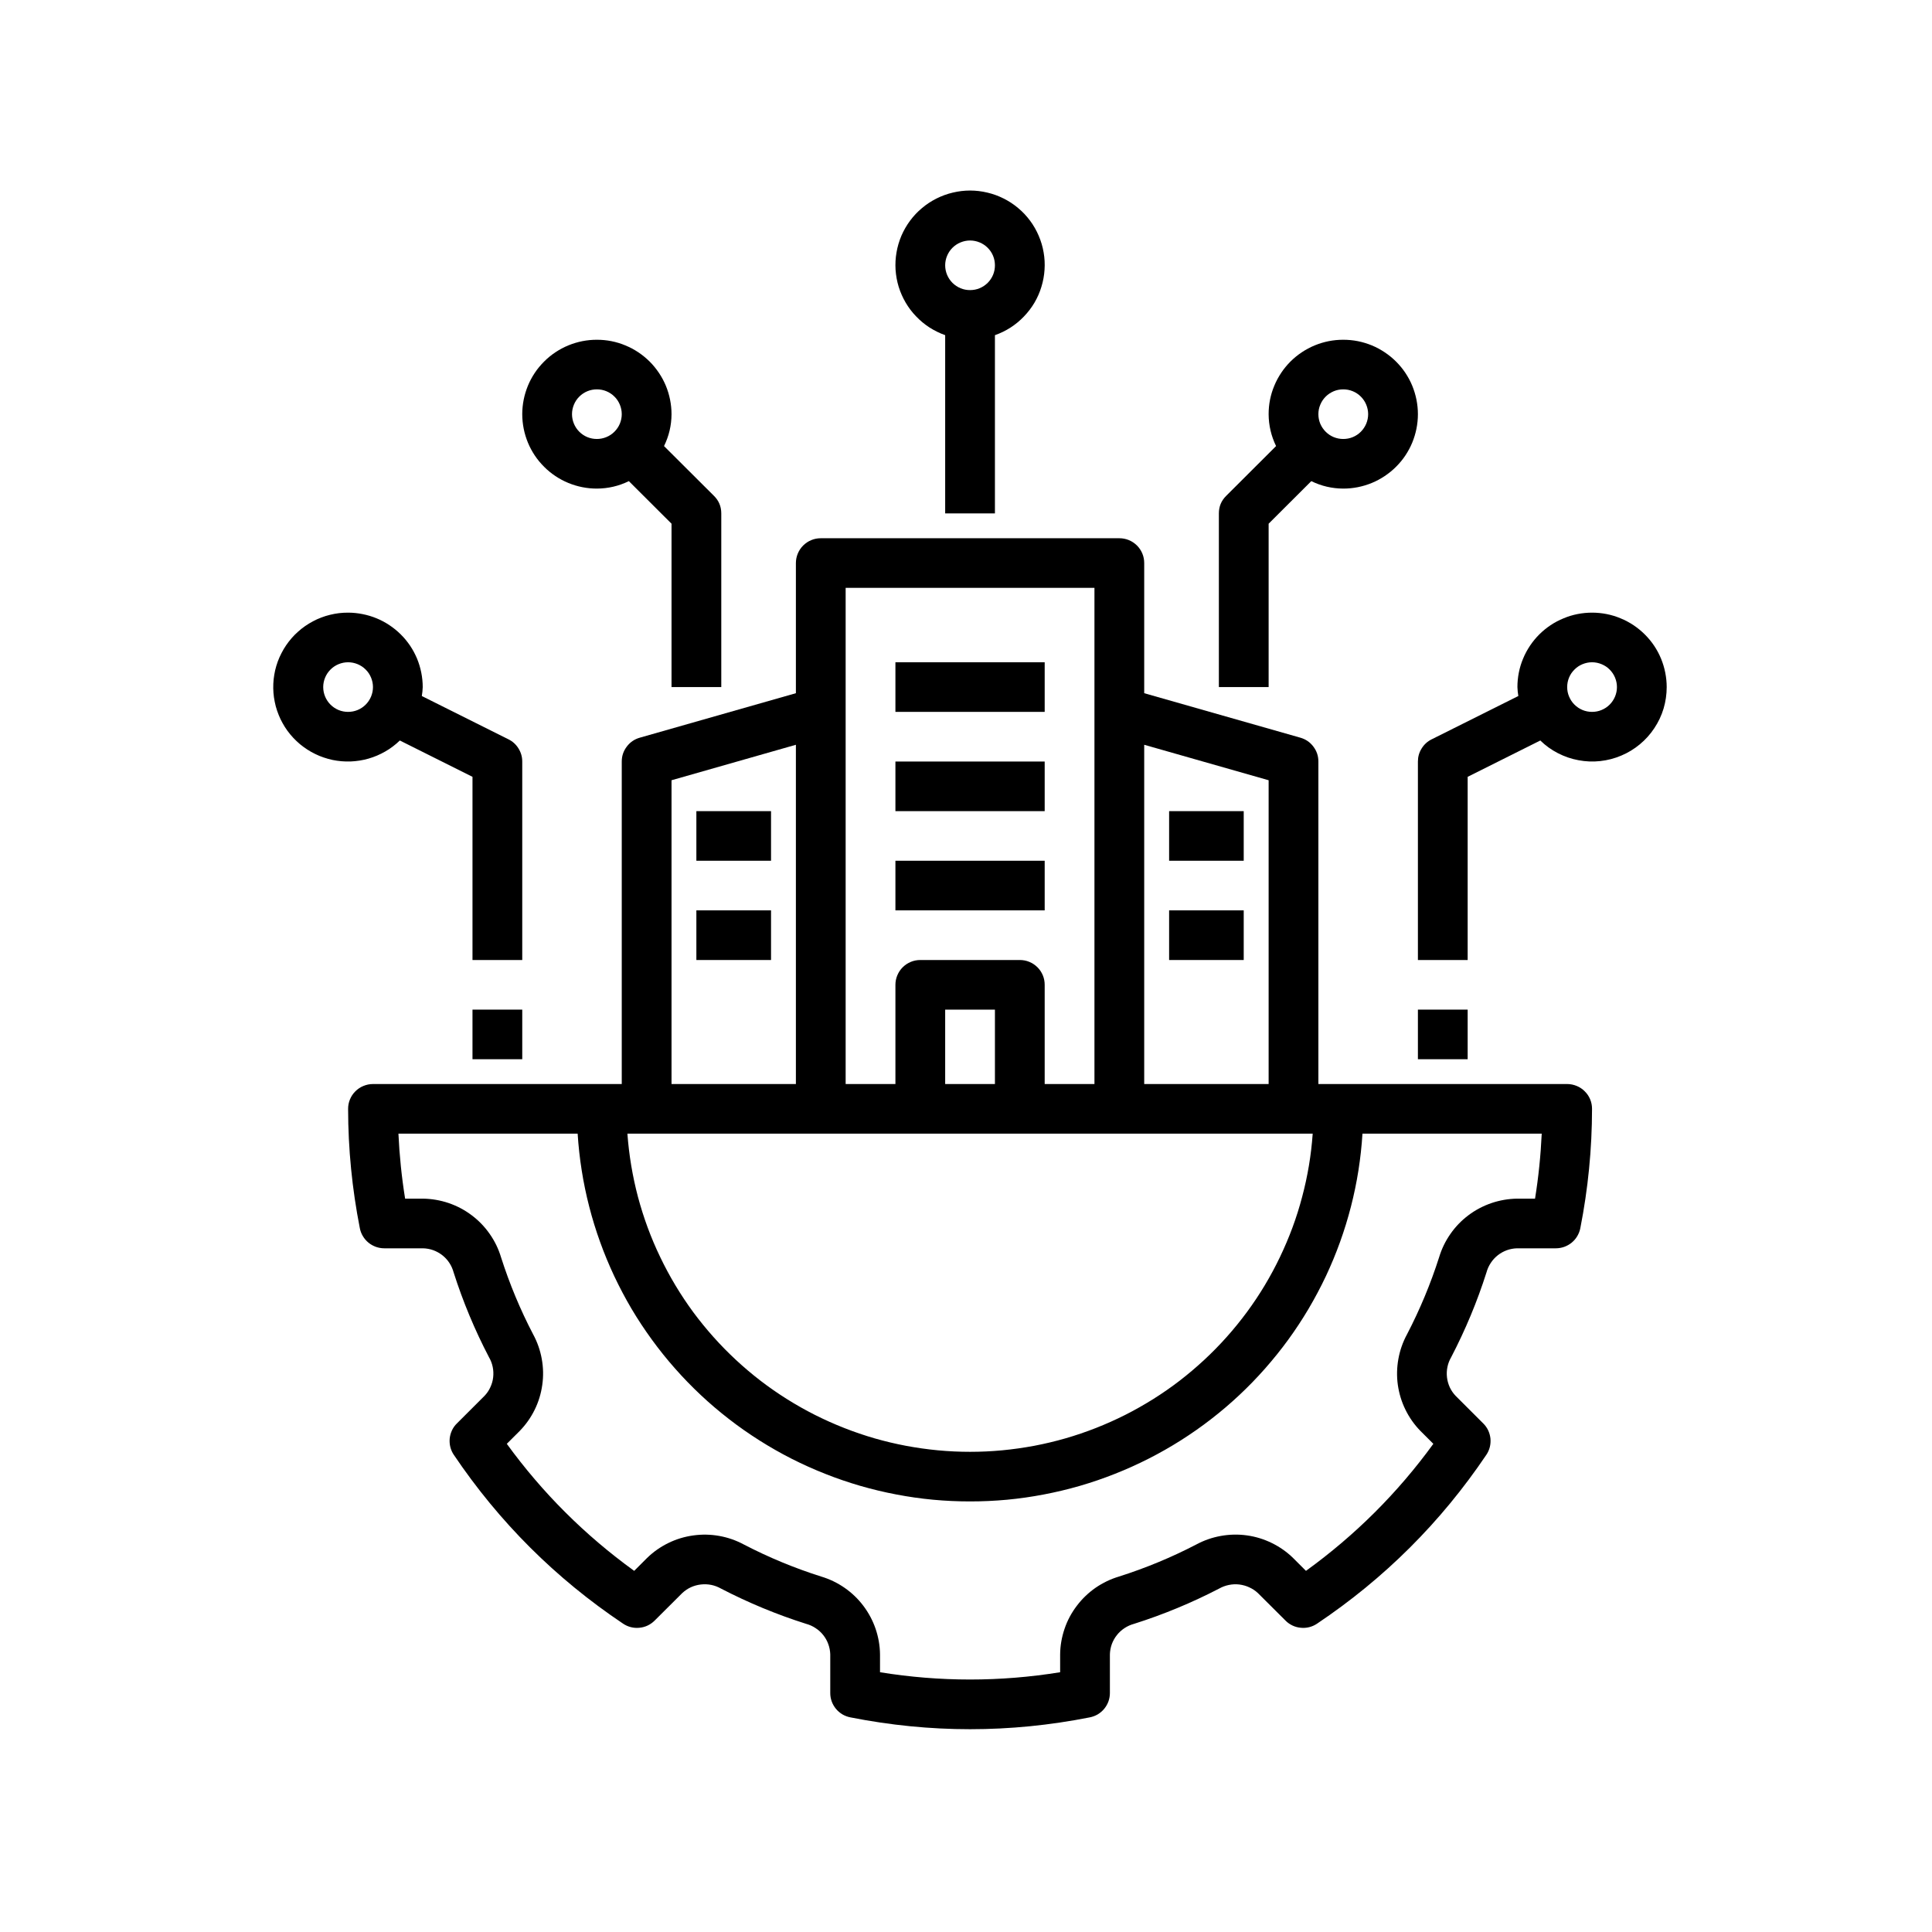<svg xmlns="http://www.w3.org/2000/svg" xmlns:xlink="http://www.w3.org/1999/xlink" width="200" zoomAndPan="magnify" viewBox="0 0 150 150" height="200" preserveAspectRatio="xMidYMid meet" version="1.0"><defs><clipPath id="0eb4890656"><path d="M 27 41 L 124 41 L 124 134.727 L 27 134.727 Z M 27 41 " clip-rule="nonzero"/></clipPath><clipPath id="e4d3057a81"><path d="M 69 14.727 L 82 14.727 L 82 40 L 69 40 Z M 69 14.727 " clip-rule="nonzero"/></clipPath><clipPath id="17c399c2d7"><path d="M 110 47 L 129.402 47 L 129.402 75 L 110 75 Z M 110 47 " clip-rule="nonzero"/></clipPath></defs><rect x="-15" width="180" fill="#ffffff" y="-15" height="180" fill-opacity="1"/><rect x="-15" width="180" fill="#ffffff" y="-15" height="180" fill-opacity="1"/><g clip-path="url(#0eb4890656)"><path fill="#000000" d="M 115.41 98.789 C 115.48 98.527 115.594 98.281 115.742 98.055 C 115.891 97.824 116.074 97.629 116.289 97.457 C 116.5 97.289 116.738 97.16 116.992 97.066 C 117.25 96.973 117.516 96.926 117.785 96.918 L 120.797 96.918 C 121.023 96.918 121.238 96.879 121.449 96.805 C 121.66 96.727 121.852 96.621 122.027 96.477 C 122.199 96.336 122.344 96.168 122.457 95.977 C 122.57 95.785 122.652 95.578 122.695 95.359 C 123.297 92.301 123.602 89.211 123.605 86.09 C 123.605 85.836 123.559 85.59 123.461 85.355 C 123.363 85.117 123.223 84.91 123.039 84.73 C 122.859 84.547 122.652 84.41 122.414 84.312 C 122.176 84.215 121.93 84.164 121.676 84.164 L 102.359 84.164 L 102.359 59.125 C 102.359 58.695 102.23 58.309 101.969 57.965 C 101.711 57.621 101.371 57.391 100.957 57.273 L 88.836 53.82 L 88.836 43.715 C 88.836 43.457 88.789 43.211 88.691 42.977 C 88.594 42.742 88.453 42.531 88.273 42.352 C 88.09 42.172 87.883 42.031 87.645 41.934 C 87.41 41.836 87.16 41.789 86.906 41.789 L 63.727 41.789 C 63.469 41.789 63.223 41.836 62.988 41.934 C 62.75 42.031 62.543 42.172 62.359 42.352 C 62.18 42.531 62.039 42.742 61.941 42.977 C 61.844 43.211 61.793 43.457 61.793 43.715 L 61.793 53.82 L 49.676 57.273 C 49.262 57.391 48.922 57.621 48.664 57.965 C 48.402 58.309 48.273 58.695 48.273 59.125 L 48.273 84.164 L 28.957 84.164 C 28.699 84.164 28.453 84.215 28.219 84.312 C 27.98 84.41 27.773 84.547 27.59 84.73 C 27.41 84.91 27.27 85.117 27.172 85.355 C 27.074 85.59 27.027 85.836 27.027 86.09 C 27.031 89.211 27.336 92.301 27.938 95.359 C 27.98 95.578 28.059 95.785 28.176 95.977 C 28.289 96.168 28.434 96.336 28.605 96.477 C 28.777 96.621 28.973 96.727 29.184 96.805 C 29.395 96.879 29.609 96.918 29.836 96.918 L 32.844 96.918 C 33.117 96.926 33.383 96.973 33.641 97.066 C 33.895 97.16 34.129 97.289 34.344 97.457 C 34.559 97.629 34.742 97.824 34.891 98.055 C 35.039 98.281 35.148 98.527 35.219 98.789 C 35.945 101.062 36.859 103.258 37.965 105.375 C 38.102 105.609 38.199 105.863 38.254 106.129 C 38.309 106.395 38.32 106.664 38.289 106.938 C 38.258 107.207 38.184 107.465 38.066 107.715 C 37.953 107.961 37.801 108.184 37.613 108.379 L 35.473 110.516 C 35.312 110.672 35.184 110.852 35.09 111.055 C 34.996 111.258 34.938 111.469 34.914 111.691 C 34.895 111.914 34.91 112.133 34.965 112.352 C 35.02 112.566 35.109 112.77 35.234 112.953 C 38.758 118.18 43.137 122.551 48.379 126.062 C 48.566 126.188 48.766 126.277 48.984 126.332 C 49.199 126.387 49.422 126.402 49.645 126.379 C 49.867 126.359 50.078 126.301 50.281 126.207 C 50.484 126.109 50.664 125.984 50.824 125.824 L 52.965 123.691 C 53.375 123.309 53.855 123.086 54.41 123.02 C 54.969 122.957 55.488 123.062 55.977 123.336 C 58.102 124.438 60.305 125.352 62.586 126.074 C 62.848 126.145 63.094 126.254 63.32 126.406 C 63.551 126.555 63.75 126.734 63.918 126.949 C 64.086 127.16 64.219 127.398 64.309 127.652 C 64.402 127.906 64.453 128.172 64.461 128.441 L 64.461 131.445 C 64.461 131.668 64.496 131.887 64.574 132.098 C 64.648 132.305 64.758 132.496 64.902 132.672 C 65.043 132.844 65.211 132.984 65.402 133.102 C 65.598 133.215 65.801 133.293 66.023 133.336 C 72.219 134.562 78.414 134.562 84.609 133.336 C 84.828 133.293 85.035 133.215 85.23 133.102 C 85.422 132.984 85.59 132.844 85.73 132.672 C 85.875 132.496 85.984 132.305 86.059 132.098 C 86.133 131.887 86.172 131.668 86.172 131.445 L 86.172 128.441 C 86.18 128.172 86.23 127.906 86.32 127.652 C 86.414 127.398 86.547 127.16 86.715 126.949 C 86.883 126.734 87.082 126.555 87.309 126.406 C 87.539 126.254 87.785 126.145 88.047 126.074 C 90.328 125.352 92.531 124.438 94.656 123.336 C 94.891 123.203 95.145 123.109 95.41 123.055 C 95.68 123 95.949 122.988 96.219 123.02 C 96.488 123.055 96.75 123.125 96.996 123.242 C 97.246 123.355 97.469 123.504 97.668 123.691 L 99.809 125.824 C 99.965 125.984 100.148 126.109 100.352 126.207 C 100.551 126.301 100.766 126.359 100.988 126.379 C 101.211 126.402 101.43 126.387 101.648 126.332 C 101.867 126.277 102.066 126.188 102.254 126.062 C 107.492 122.551 111.875 118.18 115.398 112.953 C 115.523 112.77 115.613 112.566 115.668 112.352 C 115.723 112.133 115.738 111.914 115.719 111.691 C 115.695 111.469 115.637 111.258 115.543 111.055 C 115.445 110.852 115.32 110.672 115.16 110.516 L 113.02 108.379 C 112.832 108.184 112.68 107.961 112.562 107.715 C 112.449 107.465 112.375 107.207 112.344 106.938 C 112.312 106.664 112.324 106.398 112.379 106.129 C 112.434 105.863 112.531 105.613 112.668 105.375 C 113.77 103.258 114.688 101.062 115.41 98.789 Z M 88.836 57.824 L 98.496 60.578 L 98.496 84.164 L 88.836 84.164 Z M 65.656 45.641 L 84.973 45.641 L 84.973 84.164 L 81.109 84.164 L 81.109 76.461 C 81.109 76.203 81.062 75.957 80.965 75.723 C 80.867 75.488 80.727 75.277 80.547 75.098 C 80.363 74.918 80.156 74.777 79.918 74.68 C 79.684 74.582 79.434 74.535 79.18 74.535 L 71.453 74.535 C 71.195 74.535 70.949 74.582 70.715 74.68 C 70.477 74.777 70.27 74.918 70.086 75.098 C 69.906 75.277 69.766 75.488 69.668 75.723 C 69.57 75.957 69.52 76.203 69.52 76.461 L 69.52 84.164 L 65.656 84.164 Z M 77.246 78.387 L 77.246 84.164 L 73.383 84.164 L 73.383 78.387 Z M 52.137 60.578 L 61.793 57.824 L 61.793 84.164 L 52.137 84.164 Z M 101.918 88.016 C 101.859 88.848 101.762 89.672 101.625 90.492 C 101.488 91.312 101.312 92.125 101.098 92.926 C 100.887 93.73 100.637 94.523 100.348 95.305 C 100.059 96.086 99.734 96.848 99.375 97.598 C 99.016 98.348 98.621 99.082 98.195 99.793 C 97.766 100.508 97.305 101.199 96.809 101.871 C 96.316 102.539 95.793 103.184 95.238 103.805 C 94.684 104.426 94.102 105.02 93.492 105.586 C 92.879 106.152 92.246 106.691 91.586 107.199 C 90.926 107.707 90.242 108.18 89.535 108.625 C 88.828 109.066 88.105 109.477 87.363 109.852 C 86.617 110.227 85.859 110.566 85.082 110.871 C 84.305 111.176 83.516 111.445 82.715 111.676 C 81.914 111.906 81.105 112.098 80.285 112.254 C 79.465 112.406 78.641 112.523 77.812 112.602 C 76.98 112.68 76.148 112.719 75.316 112.719 C 74.48 112.719 73.648 112.68 72.82 112.602 C 71.988 112.523 71.164 112.406 70.348 112.254 C 69.527 112.098 68.715 111.906 67.914 111.676 C 67.113 111.445 66.328 111.176 65.551 110.871 C 64.773 110.566 64.016 110.227 63.27 109.852 C 62.527 109.477 61.801 109.066 61.098 108.625 C 60.391 108.18 59.707 107.707 59.047 107.199 C 58.387 106.691 57.75 106.152 57.141 105.586 C 56.531 105.02 55.949 104.426 55.395 103.805 C 54.84 103.184 54.316 102.539 53.82 101.871 C 53.328 101.199 52.867 100.508 52.438 99.793 C 52.012 99.082 51.617 98.348 51.258 97.598 C 50.895 96.848 50.574 96.086 50.285 95.305 C 49.996 94.523 49.746 93.73 49.531 92.926 C 49.32 92.125 49.145 91.312 49.008 90.492 C 48.871 89.672 48.773 88.848 48.711 88.016 Z M 111.73 97.621 C 111.07 99.684 110.238 101.68 109.238 103.602 C 108.914 104.199 108.691 104.836 108.57 105.508 C 108.449 106.176 108.434 106.852 108.527 107.523 C 108.625 108.199 108.82 108.844 109.121 109.453 C 109.422 110.066 109.812 110.617 110.289 111.105 L 111.285 112.098 C 108.516 115.91 105.219 119.195 101.395 121.961 L 100.398 120.965 C 99.91 120.488 99.359 120.102 98.746 119.801 C 98.133 119.5 97.484 119.301 96.809 119.207 C 96.133 119.113 95.457 119.129 94.781 119.25 C 94.109 119.371 93.473 119.594 92.871 119.918 C 90.945 120.918 88.945 121.746 86.879 122.402 C 86.223 122.598 85.617 122.891 85.055 123.277 C 84.496 123.668 84.012 124.133 83.602 124.676 C 83.188 125.219 82.871 125.812 82.652 126.457 C 82.434 127.102 82.316 127.762 82.309 128.441 L 82.309 129.832 C 77.648 130.586 72.984 130.586 68.324 129.832 L 68.324 128.441 C 68.316 127.762 68.199 127.102 67.98 126.457 C 67.758 125.812 67.441 125.219 67.031 124.676 C 66.621 124.133 66.137 123.668 65.574 123.277 C 65.016 122.891 64.41 122.598 63.754 122.402 C 61.684 121.746 59.684 120.918 57.758 119.918 C 57.156 119.594 56.52 119.371 55.848 119.25 C 55.176 119.129 54.5 119.117 53.824 119.211 C 53.145 119.305 52.5 119.5 51.887 119.801 C 51.273 120.102 50.723 120.488 50.234 120.965 L 49.238 121.961 C 45.414 119.195 42.117 115.91 39.348 112.098 L 40.344 111.105 C 40.82 110.617 41.211 110.066 41.512 109.453 C 41.812 108.844 42.008 108.199 42.102 107.523 C 42.199 106.848 42.184 106.176 42.062 105.504 C 41.941 104.836 41.719 104.199 41.395 103.602 C 40.391 101.68 39.562 99.684 38.902 97.621 C 38.707 96.969 38.414 96.363 38.023 95.805 C 37.633 95.246 37.168 94.762 36.621 94.352 C 36.078 93.941 35.484 93.629 34.836 93.406 C 34.191 93.188 33.527 93.074 32.844 93.062 L 31.453 93.062 C 31.184 91.391 31.012 89.711 30.934 88.016 L 44.848 88.016 C 44.91 88.973 45.012 89.922 45.164 90.871 C 45.312 91.816 45.508 92.754 45.746 93.68 C 45.984 94.609 46.266 95.523 46.59 96.422 C 46.914 97.324 47.281 98.207 47.688 99.074 C 48.098 99.941 48.543 100.785 49.031 101.613 C 49.52 102.438 50.047 103.234 50.613 104.012 C 51.176 104.785 51.773 105.531 52.41 106.25 C 53.043 106.969 53.711 107.656 54.41 108.312 C 55.109 108.969 55.84 109.59 56.598 110.176 C 57.355 110.766 58.141 111.312 58.953 111.828 C 59.762 112.34 60.594 112.816 61.449 113.25 C 62.305 113.684 63.18 114.078 64.074 114.43 C 64.965 114.785 65.875 115.094 66.797 115.363 C 67.719 115.629 68.648 115.852 69.594 116.031 C 70.535 116.211 71.484 116.348 72.441 116.438 C 73.398 116.527 74.355 116.57 75.316 116.57 C 76.277 116.57 77.234 116.527 78.191 116.438 C 79.145 116.348 80.098 116.211 81.039 116.031 C 81.98 115.852 82.914 115.629 83.836 115.363 C 84.758 115.094 85.668 114.785 86.559 114.43 C 87.453 114.078 88.324 113.684 89.18 113.25 C 90.035 112.816 90.871 112.34 91.68 111.828 C 92.492 111.312 93.277 110.766 94.035 110.176 C 94.793 109.59 95.523 108.969 96.223 108.312 C 96.922 107.656 97.59 106.969 98.223 106.25 C 98.855 105.531 99.457 104.785 100.02 104.012 C 100.586 103.234 101.109 102.438 101.598 101.613 C 102.086 100.785 102.535 99.941 102.945 99.074 C 103.352 98.207 103.719 97.324 104.043 96.422 C 104.367 95.523 104.648 94.609 104.887 93.68 C 105.125 92.754 105.32 91.816 105.469 90.871 C 105.617 89.922 105.723 88.973 105.781 88.016 L 119.699 88.016 C 119.621 89.711 119.449 91.391 119.18 93.062 L 117.785 93.062 C 117.105 93.074 116.441 93.188 115.797 93.406 C 115.148 93.629 114.555 93.941 114.008 94.352 C 113.465 94.762 112.996 95.246 112.609 95.805 C 112.219 96.363 111.926 96.969 111.73 97.621 Z M 111.73 97.621 " fill-opacity="1" fill-rule="nonzero"/></g><g clip-path="url(#e4d3057a81)"><path fill="#000000" d="M 77.246 39.859 L 77.246 26.023 C 77.676 25.871 78.078 25.676 78.461 25.43 C 78.84 25.184 79.188 24.898 79.5 24.57 C 79.812 24.246 80.086 23.887 80.316 23.5 C 80.543 23.109 80.727 22.699 80.855 22.266 C 80.988 21.832 81.07 21.391 81.098 20.941 C 81.129 20.488 81.105 20.043 81.027 19.598 C 80.953 19.152 80.824 18.723 80.645 18.305 C 80.469 17.891 80.246 17.5 79.977 17.137 C 79.707 16.773 79.398 16.445 79.051 16.156 C 78.707 15.863 78.328 15.617 77.926 15.414 C 77.52 15.211 77.098 15.055 76.656 14.953 C 76.215 14.848 75.77 14.793 75.316 14.793 C 74.863 14.793 74.418 14.848 73.977 14.953 C 73.535 15.055 73.113 15.211 72.707 15.414 C 72.305 15.617 71.926 15.863 71.582 16.156 C 71.234 16.445 70.926 16.773 70.656 17.137 C 70.387 17.5 70.164 17.891 69.984 18.305 C 69.809 18.723 69.68 19.152 69.605 19.598 C 69.527 20.043 69.504 20.488 69.531 20.941 C 69.562 21.391 69.641 21.832 69.773 22.266 C 69.906 22.695 70.09 23.109 70.316 23.496 C 70.547 23.887 70.816 24.246 71.133 24.57 C 71.445 24.898 71.793 25.184 72.172 25.43 C 72.555 25.672 72.957 25.871 73.383 26.023 L 73.383 39.859 Z M 75.316 18.672 C 75.57 18.672 75.82 18.723 76.055 18.82 C 76.293 18.918 76.5 19.055 76.684 19.238 C 76.863 19.418 77.004 19.625 77.102 19.863 C 77.199 20.098 77.246 20.344 77.246 20.598 C 77.246 20.855 77.199 21.102 77.102 21.336 C 77.004 21.57 76.863 21.781 76.684 21.961 C 76.5 22.141 76.293 22.281 76.055 22.379 C 75.82 22.477 75.57 22.523 75.316 22.523 C 75.059 22.523 74.812 22.477 74.578 22.379 C 74.34 22.281 74.133 22.141 73.949 21.961 C 73.77 21.781 73.629 21.57 73.531 21.336 C 73.434 21.102 73.383 20.855 73.383 20.598 C 73.383 20.344 73.434 20.098 73.531 19.863 C 73.629 19.625 73.77 19.418 73.949 19.238 C 74.133 19.055 74.34 18.918 74.578 18.82 C 74.812 18.723 75.059 18.672 75.316 18.672 Z M 75.316 18.672 " fill-opacity="1" fill-rule="nonzero"/></g><path fill="#000000" d="M 94.633 39.859 L 94.633 53.344 L 98.496 53.344 L 98.496 40.66 L 101.809 37.355 C 102.59 37.738 103.418 37.93 104.289 37.934 C 104.672 37.934 105.047 37.898 105.422 37.824 C 105.793 37.75 106.156 37.641 106.508 37.496 C 106.859 37.352 107.191 37.172 107.508 36.961 C 107.824 36.75 108.117 36.512 108.387 36.242 C 108.656 35.973 108.898 35.684 109.109 35.367 C 109.32 35.051 109.5 34.719 109.645 34.367 C 109.789 34.016 109.898 33.656 109.973 33.285 C 110.047 32.91 110.086 32.535 110.086 32.156 C 110.086 31.777 110.047 31.402 109.973 31.027 C 109.898 30.656 109.789 30.297 109.645 29.945 C 109.5 29.594 109.32 29.262 109.109 28.945 C 108.898 28.629 108.656 28.34 108.387 28.07 C 108.117 27.801 107.824 27.562 107.508 27.352 C 107.191 27.141 106.859 26.961 106.508 26.816 C 106.156 26.672 105.793 26.562 105.422 26.488 C 105.047 26.414 104.672 26.379 104.289 26.379 C 103.91 26.379 103.531 26.414 103.16 26.488 C 102.785 26.562 102.426 26.672 102.074 26.816 C 101.723 26.961 101.387 27.141 101.07 27.352 C 100.754 27.562 100.461 27.801 100.191 28.07 C 99.922 28.34 99.684 28.629 99.473 28.945 C 99.262 29.262 99.082 29.594 98.938 29.945 C 98.789 30.297 98.68 30.656 98.605 31.027 C 98.531 31.402 98.496 31.777 98.496 32.156 C 98.5 33.027 98.695 33.852 99.074 34.633 L 95.199 38.5 C 94.82 38.875 94.633 39.328 94.633 39.859 Z M 104.289 30.23 C 104.547 30.23 104.793 30.277 105.031 30.375 C 105.266 30.473 105.477 30.613 105.656 30.793 C 105.836 30.973 105.977 31.184 106.074 31.418 C 106.172 31.656 106.223 31.902 106.223 32.156 C 106.223 32.41 106.172 32.656 106.074 32.895 C 105.977 33.129 105.836 33.336 105.656 33.52 C 105.477 33.699 105.266 33.84 105.031 33.938 C 104.793 34.035 104.547 34.082 104.289 34.082 C 104.035 34.082 103.789 34.035 103.551 33.938 C 103.312 33.84 103.105 33.699 102.926 33.52 C 102.742 33.336 102.605 33.129 102.504 32.895 C 102.406 32.656 102.359 32.41 102.359 32.156 C 102.359 31.902 102.406 31.656 102.508 31.418 C 102.605 31.184 102.742 30.977 102.926 30.793 C 103.105 30.613 103.316 30.477 103.551 30.375 C 103.789 30.277 104.035 30.23 104.289 30.23 Z M 104.289 30.23 " fill-opacity="1" fill-rule="nonzero"/><path fill="#000000" d="M 46.34 26.379 C 45.961 26.379 45.586 26.414 45.211 26.488 C 44.84 26.562 44.477 26.672 44.125 26.816 C 43.773 26.961 43.438 27.141 43.121 27.352 C 42.805 27.562 42.512 27.801 42.246 28.07 C 41.977 28.34 41.734 28.629 41.523 28.945 C 41.312 29.262 41.133 29.594 40.988 29.945 C 40.844 30.297 40.734 30.656 40.66 31.027 C 40.586 31.402 40.547 31.777 40.547 32.156 C 40.547 32.535 40.586 32.91 40.66 33.285 C 40.734 33.656 40.844 34.016 40.988 34.367 C 41.133 34.719 41.312 35.051 41.523 35.367 C 41.734 35.684 41.977 35.973 42.246 36.242 C 42.512 36.512 42.805 36.75 43.121 36.961 C 43.438 37.172 43.773 37.352 44.125 37.496 C 44.477 37.641 44.84 37.75 45.211 37.824 C 45.586 37.898 45.961 37.934 46.34 37.934 C 47.215 37.93 48.043 37.738 48.824 37.355 L 52.137 40.66 L 52.137 53.344 L 56 53.344 L 56 39.859 C 56 39.328 55.812 38.875 55.434 38.5 L 51.555 34.633 C 51.938 33.852 52.133 33.027 52.137 32.156 C 52.137 31.777 52.098 31.402 52.023 31.027 C 51.949 30.656 51.84 30.297 51.695 29.945 C 51.547 29.594 51.371 29.262 51.156 28.945 C 50.945 28.633 50.707 28.34 50.438 28.07 C 50.168 27.805 49.875 27.562 49.559 27.352 C 49.242 27.141 48.91 26.965 48.559 26.82 C 48.207 26.672 47.844 26.562 47.473 26.488 C 47.098 26.414 46.723 26.379 46.34 26.379 Z M 46.34 34.082 C 46.086 34.082 45.84 34.035 45.602 33.938 C 45.367 33.84 45.156 33.699 44.977 33.52 C 44.793 33.336 44.656 33.129 44.559 32.895 C 44.461 32.656 44.41 32.41 44.41 32.156 C 44.41 31.902 44.461 31.656 44.559 31.418 C 44.656 31.184 44.793 30.973 44.977 30.793 C 45.156 30.613 45.367 30.473 45.602 30.375 C 45.84 30.277 46.086 30.23 46.34 30.23 C 46.598 30.23 46.844 30.277 47.082 30.375 C 47.316 30.473 47.527 30.613 47.707 30.793 C 47.891 30.973 48.027 31.184 48.125 31.418 C 48.223 31.656 48.273 31.902 48.273 32.156 C 48.273 32.41 48.223 32.656 48.125 32.895 C 48.027 33.129 47.887 33.336 47.707 33.516 C 47.527 33.699 47.316 33.836 47.082 33.934 C 46.844 34.031 46.598 34.082 46.34 34.082 Z M 46.34 34.082 " fill-opacity="1" fill-rule="nonzero"/><path fill="#000000" d="M 27.027 47.566 C 26.789 47.566 26.555 47.578 26.32 47.605 C 26.082 47.637 25.852 47.676 25.621 47.734 C 25.391 47.789 25.168 47.859 24.945 47.945 C 24.723 48.027 24.508 48.125 24.301 48.238 C 24.09 48.348 23.891 48.469 23.695 48.605 C 23.5 48.738 23.316 48.887 23.141 49.043 C 22.965 49.199 22.797 49.367 22.641 49.547 C 22.488 49.723 22.344 49.91 22.211 50.105 C 22.078 50.301 21.957 50.504 21.852 50.715 C 21.742 50.922 21.648 51.141 21.566 51.359 C 21.484 51.582 21.418 51.809 21.363 52.039 C 21.312 52.27 21.273 52.5 21.246 52.734 C 21.223 52.969 21.211 53.203 21.215 53.441 C 21.219 53.676 21.238 53.91 21.27 54.145 C 21.305 54.379 21.352 54.609 21.41 54.836 C 21.473 55.066 21.547 55.289 21.637 55.508 C 21.723 55.727 21.824 55.938 21.941 56.145 C 22.055 56.352 22.18 56.551 22.32 56.742 C 22.461 56.934 22.609 57.113 22.77 57.285 C 22.934 57.457 23.105 57.621 23.285 57.773 C 23.465 57.922 23.656 58.062 23.855 58.191 C 24.055 58.32 24.258 58.438 24.473 58.539 C 24.684 58.645 24.902 58.734 25.125 58.809 C 25.352 58.887 25.578 58.949 25.809 59 C 26.039 59.047 26.273 59.082 26.508 59.102 C 26.746 59.121 26.98 59.129 27.219 59.121 C 27.453 59.109 27.688 59.09 27.922 59.051 C 28.156 59.016 28.387 58.961 28.613 58.898 C 28.84 58.832 29.062 58.754 29.281 58.66 C 29.5 58.566 29.711 58.461 29.914 58.344 C 30.121 58.227 30.316 58.098 30.504 57.953 C 30.695 57.812 30.871 57.656 31.043 57.492 L 36.684 60.312 L 36.684 74.535 L 40.547 74.535 L 40.547 59.125 C 40.547 58.758 40.449 58.422 40.258 58.113 C 40.066 57.801 39.809 57.566 39.48 57.402 L 32.75 54.039 C 32.789 53.809 32.812 53.578 32.82 53.344 C 32.82 52.965 32.781 52.59 32.707 52.219 C 32.633 51.848 32.523 51.484 32.379 51.133 C 32.23 50.785 32.055 50.449 31.844 50.137 C 31.629 49.82 31.391 49.527 31.121 49.262 C 30.852 48.992 30.559 48.754 30.242 48.543 C 29.926 48.332 29.594 48.152 29.242 48.008 C 28.891 47.863 28.527 47.754 28.156 47.68 C 27.781 47.605 27.406 47.566 27.027 47.566 Z M 27.027 55.27 C 26.77 55.27 26.523 55.223 26.285 55.125 C 26.051 55.027 25.84 54.887 25.66 54.707 C 25.48 54.527 25.34 54.316 25.242 54.082 C 25.145 53.848 25.094 53.602 25.094 53.344 C 25.094 53.09 25.145 52.844 25.242 52.609 C 25.34 52.371 25.48 52.164 25.66 51.984 C 25.84 51.801 26.051 51.664 26.285 51.566 C 26.523 51.469 26.77 51.418 27.027 51.418 C 27.281 51.418 27.527 51.469 27.766 51.566 C 28 51.664 28.211 51.801 28.391 51.984 C 28.574 52.164 28.711 52.371 28.809 52.609 C 28.906 52.844 28.957 53.09 28.957 53.344 C 28.957 53.602 28.906 53.848 28.809 54.082 C 28.711 54.316 28.57 54.527 28.391 54.707 C 28.211 54.887 28 55.027 27.766 55.125 C 27.527 55.223 27.281 55.27 27.027 55.27 Z M 27.027 55.27 " fill-opacity="1" fill-rule="nonzero"/><path fill="#000000" d="M 36.684 78.387 L 40.547 78.387 L 40.547 82.238 L 36.684 82.238 Z M 36.684 78.387 " fill-opacity="1" fill-rule="nonzero"/><g clip-path="url(#17c399c2d7)"><path fill="#000000" d="M 129.402 53.344 C 129.402 52.965 129.363 52.59 129.289 52.219 C 129.215 51.844 129.105 51.484 128.961 51.133 C 128.816 50.781 128.637 50.449 128.426 50.133 C 128.215 49.82 127.973 49.527 127.703 49.258 C 127.434 48.992 127.141 48.75 126.824 48.539 C 126.508 48.328 126.176 48.152 125.824 48.008 C 125.473 47.859 125.109 47.75 124.738 47.676 C 124.363 47.602 123.988 47.566 123.605 47.566 C 123.227 47.566 122.848 47.602 122.477 47.676 C 122.102 47.75 121.742 47.859 121.391 48.008 C 121.039 48.152 120.703 48.328 120.387 48.539 C 120.07 48.75 119.777 48.992 119.508 49.258 C 119.238 49.527 119 49.82 118.789 50.133 C 118.578 50.449 118.398 50.781 118.254 51.133 C 118.105 51.484 117.996 51.844 117.922 52.219 C 117.848 52.59 117.812 52.965 117.812 53.344 C 117.82 53.578 117.844 53.809 117.883 54.039 L 111.152 57.402 C 110.824 57.566 110.566 57.801 110.375 58.113 C 110.18 58.422 110.086 58.758 110.086 59.125 L 110.086 74.535 L 113.949 74.535 L 113.949 60.312 L 119.59 57.492 C 119.996 57.891 120.453 58.219 120.957 58.477 C 121.465 58.738 121.996 58.922 122.555 59.023 C 123.113 59.129 123.676 59.152 124.242 59.09 C 124.809 59.027 125.352 58.887 125.875 58.664 C 126.398 58.445 126.879 58.152 127.316 57.789 C 127.754 57.426 128.129 57.008 128.441 56.535 C 128.758 56.062 128.996 55.555 129.16 55.012 C 129.32 54.469 129.402 53.91 129.402 53.344 Z M 121.676 53.344 C 121.676 53.09 121.723 52.844 121.82 52.609 C 121.918 52.371 122.059 52.164 122.242 51.984 C 122.422 51.801 122.629 51.664 122.867 51.566 C 123.105 51.469 123.352 51.418 123.605 51.418 C 123.863 51.418 124.109 51.469 124.344 51.566 C 124.582 51.664 124.793 51.801 124.973 51.984 C 125.152 52.164 125.293 52.371 125.391 52.609 C 125.488 52.844 125.539 53.09 125.539 53.344 C 125.539 53.602 125.488 53.848 125.391 54.082 C 125.293 54.316 125.152 54.527 124.973 54.707 C 124.793 54.887 124.582 55.027 124.344 55.125 C 124.109 55.223 123.863 55.27 123.605 55.27 C 123.352 55.27 123.105 55.223 122.867 55.125 C 122.633 55.027 122.422 54.887 122.242 54.707 C 122.059 54.527 121.922 54.316 121.824 54.082 C 121.723 53.848 121.676 53.602 121.676 53.344 Z M 121.676 53.344 " fill-opacity="1" fill-rule="nonzero"/></g><path fill="#000000" d="M 110.086 78.387 L 113.949 78.387 L 113.949 82.238 L 110.086 82.238 Z M 110.086 78.387 " fill-opacity="1" fill-rule="nonzero"/><path fill="#000000" d="M 69.52 51.418 L 81.109 51.418 L 81.109 55.27 L 69.52 55.27 Z M 69.52 51.418 " fill-opacity="1" fill-rule="nonzero"/><path fill="#000000" d="M 69.52 59.125 L 81.109 59.125 L 81.109 62.977 L 69.52 62.977 Z M 69.52 59.125 " fill-opacity="1" fill-rule="nonzero"/><path fill="#000000" d="M 69.52 66.828 L 81.109 66.828 L 81.109 70.68 L 69.52 70.68 Z M 69.52 66.828 " fill-opacity="1" fill-rule="nonzero"/><path fill="#000000" d="M 90.77 62.977 L 96.562 62.977 L 96.562 66.828 L 90.77 66.828 Z M 90.77 62.977 " fill-opacity="1" fill-rule="nonzero"/><path fill="#000000" d="M 90.77 70.68 L 96.562 70.68 L 96.562 74.535 L 90.77 74.535 Z M 90.77 70.68 " fill-opacity="1" fill-rule="nonzero"/><path fill="#000000" d="M 54.066 62.977 L 59.863 62.977 L 59.863 66.828 L 54.066 66.828 Z M 54.066 62.977 " fill-opacity="1" fill-rule="nonzero"/><path fill="#000000" d="M 54.066 70.68 L 59.863 70.68 L 59.863 74.535 L 54.066 74.535 Z M 54.066 70.68 " fill-opacity="1" fill-rule="nonzero"/></svg>